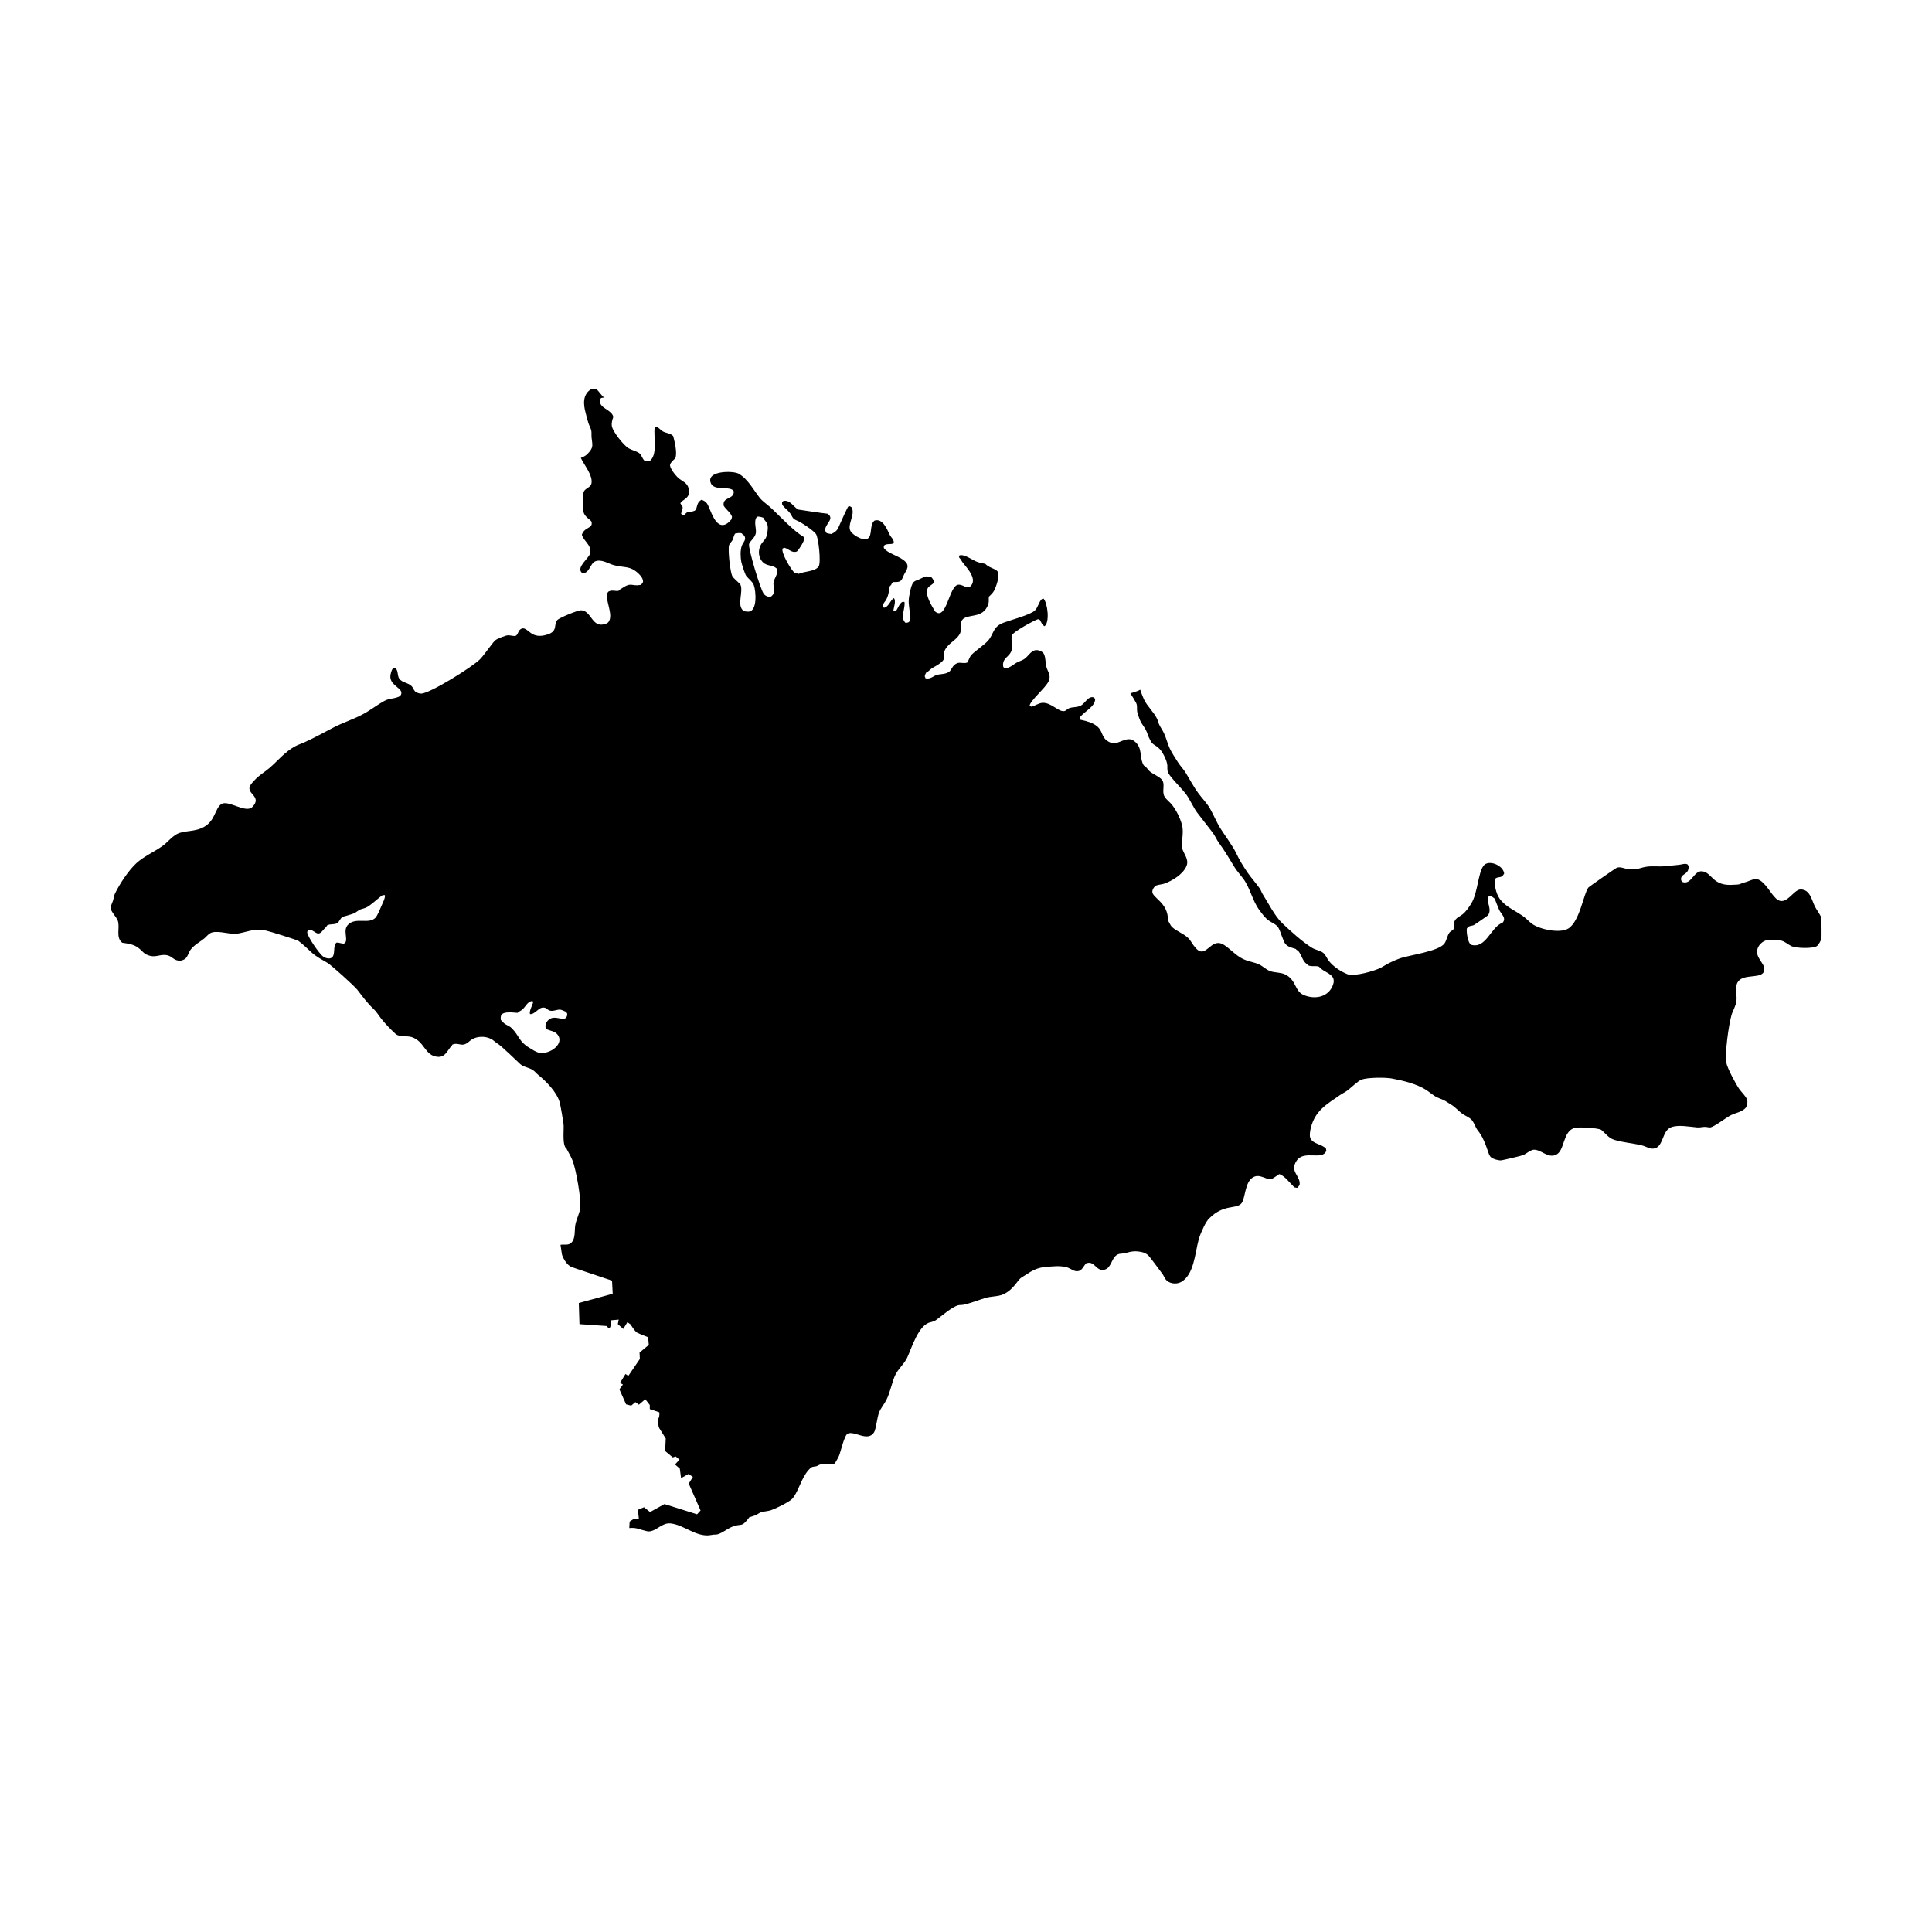<?xml version="1.0" encoding="UTF-8"?>
<!-- Uploaded to: ICON Repo, www.iconrepo.com, Generator: ICON Repo Mixer Tools -->
<svg fill="#000000" width="800px" height="800px" version="1.1" viewBox="144 144 512 512" xmlns="http://www.w3.org/2000/svg">
 <path d="m626.66 387.21c-0.312-0.906-1.164-1.977-1.625-2.844-0.934-1.75-1.273-4.648-3.848-4.648-1.871 0-3.551 4.066-5.961 2.832-0.406-0.219-0.879-0.762-1.18-1.098-1.207-1.383-3.051-4.84-5.082-4.473-0.648 0.121-1.355 0.461-1.992 0.676-0.637 0.219-1.344 0.379-1.949 0.664-0.555 0.148-1.004 0.109-1.504 0.148-5.734 0.5-5.691-3.156-8.348-3.551-2.305-0.352-2.898 3.699-5.285 2.832l-0.352-0.434c-0.406-1.926 2.152-1.301 1.953-3.793l-0.258-0.434c-0.73-0.379-1.504 0.039-2.277 0.094-1.289 0.121-2.574 0.285-3.859 0.395-1.531 0.121-3.09-0.109-4.609 0.094-1.871 0.246-2.547 0.949-4.961 0.664-1.004-0.109-2.059-0.719-3.051-0.379-0.297 0.109-7.305 4.988-7.519 5.231-1.262 1.477-2.25 8.996-5.367 10.895-2.25 1.367-7.738 0.188-9.703-1.344-0.867-0.676-1.531-1.465-2.492-2.113-1.828-1.234-3.945-2.168-5.477-3.836-1.355-1.477-1.828-3.688-1.828-5.625l0.297-0.418c0.852-0.516 1.559 0.082 2.234-1.262-0.27-2.18-4.039-3.711-5.379-2.152-1.543 1.801-1.586 7.195-3.293 10.027-0.609 1.016-1.449 2.238-2.398 2.981-0.812 0.637-1.746 0.879-2.141 1.949-0.148 0.422-0.066 0.977 0.027 1.41-0.176 0.895-0.922 0.895-1.344 1.492-0.582 0.824-0.73 2.047-1.289 2.832-1.449 2.074-9.199 3.074-11.75 3.93-0.922 0.324-1.926 0.773-2.805 1.207-0.746 0.352-1.492 0.855-2.211 1.246-1.695 0.906-7.195 2.465-8.93 1.773-1.773-0.703-3.766-2.019-4.961-3.551-0.488-0.625-0.855-1.625-1.477-2.113-0.812-0.621-2.059-0.773-2.981-1.34-2.629-1.641-5.609-4.375-7.898-6.531-1.91-1.801-3.766-5.477-5.219-7.777-0.27-0.434-0.406-0.977-0.703-1.395-1.004-1.41-2.156-2.695-3.172-4.121-1.152-1.652-2.316-3.562-3.156-5.379-0.758-1.625-3.133-4.879-4.203-6.574-0.746-1.191-1.828-3.633-2.656-5.094-0.801-1.422-2.156-2.805-3.129-4.121-1.016-1.367-2.383-3.809-3.293-5.34-0.609-1.016-1.488-1.871-2.113-2.871-0.719-1.137-1.586-2.438-2.156-3.644-0.598-1.301-0.922-2.75-1.531-4.039-0.367-0.785-0.906-1.504-1.273-2.305-0.23-0.477-0.312-1.016-0.543-1.492-0.938-1.895-2.629-3.32-3.496-5.176-0.379-0.812-0.676-1.68-0.977-2.547-0.57 0.395-1.895 0.758-2.613 0.977 0.543 0.828 1.059 1.652 1.52 2.519 0.406 0.801 0.148 1.504 0.285 2.301 0.109 0.652 0.445 1.449 0.664 2.074 0.082 0.219 0.176 0.434 0.285 0.637 0.395 0.73 0.922 1.383 1.312 2.102 0.461 0.812 0.625 1.762 1.113 2.586 0.148 0.246 0.27 0.555 0.434 0.773 0.707 0.949 1.789 0.867 2.969 2.871 0.5 0.84 1.016 1.965 1.191 2.926 0.133 0.812-0.137 1.504 0.285 2.305 0.242 0.461 0.676 1.031 1.191 1.625 1.125 1.328 2.656 2.859 3.508 3.996 0.949 1.273 2.074 3.766 2.953 4.891l4.121 5.324c0.637 0.812 1.016 1.855 1.641 2.695 1.57 2.113 2.82 4.336 4.215 6.57 0.625 0.988 1.504 1.938 2.207 2.887 1.898 2.535 2.398 5.801 4.297 8.348 0.73 0.988 1.422 1.977 2.426 2.738 0.867 0.637 2.047 0.988 2.629 1.965 0.609 1.016 1.262 3.644 1.883 4.32 0.773 0.84 1.734 0.949 2.75 1.301 0.094 0.285 0.488 0.34 0.664 0.57 0.746 0.922 1.004 2.184 1.773 3.023 0.246 0.27 0.555 0.367 0.773 0.719 0.949 0.461 2.019 0.012 2.941 0.391 0.949 1.262 3.309 1.707 3.781 3.172 0.23 0.73-0.027 1.543-0.352 2.207-1.422 2.832-4.824 3.266-7.519 2.102-2.496-1.059-1.871-4.012-4.973-5.473-1.262-0.582-2.617-0.395-3.902-0.852-1.098-0.406-1.91-1.289-2.941-1.777-1.285-0.609-2.832-0.73-4.348-1.488-1.844-0.922-3.156-2.481-4.836-3.606-3.754-2.519-4.84 4.297-7.832 0.488-0.637-0.676-1.043-1.695-1.801-2.414-1.355-1.258-3.051-1.762-4.188-2.832-0.609-0.57-0.691-1.164-1.152-1.773 0.121-4.922-4.402-6.016-4.133-7.82 0.082-0.516 0.488-1.191 0.961-1.438 0.434-0.23 1.531-0.301 2.086-0.488 2.168-0.73 5.121-2.519 6.016-4.742 0.691-1.734-0.719-3.09-1.191-4.715-0.34-1.191 0.582-3.969-0.027-6.18-0.516-1.883-1.41-3.644-2.562-5.191-0.582-0.785-1.613-1.465-2.074-2.305-0.785-1.383 0.324-3.348-0.746-4.512-0.855-0.934-2.277-1.355-3.227-2.207-0.477-0.434-0.895-1.273-1.504-1.488-1.312-2.168-0.137-4.609-2.535-6.477-1.992-1.559-4.297 1.152-6.07 0.5-4.094-1.543-0.461-4.609-8.227-6.164l-0.109-0.625c1.125-1.52 4.133-2.871 4.039-4.891l-0.352-0.395c-1.531-0.434-2.301 1.586-3.426 2.168-1.098 0.555-2.156 0.312-3.156 0.719-0.461 0.176-0.812 0.719-1.355 0.758-1.492 0.137-3.348-2.289-5.625-2.207-1.016 0.039-1.965 0.785-2.953 1.016l-0.5-0.191c0.055-1.328 4.215-4.754 5.016-6.492 0.773-1.652-0.176-2.453-0.57-3.891-0.285-1.043-0.148-2.25-0.609-3.305-0.203-0.488-0.652-0.746-1.113-0.922-2.102-0.84-2.871 1.383-4.199 2.223-0.598 0.379-1.246 0.527-1.855 0.855-0.746 0.406-1.422 1.004-2.184 1.355-0.094 0.039-0.879 0.164-1.055 0.188l-0.406-0.34c-0.418-2.195 1.426-2.641 2.047-3.984 0.664-1.449-0.164-3.102 0.285-4.457 0.285-0.867 5.797-3.891 6.883-4.227l0.473 0.188c0.352 0.555 0.609 1.395 1.246 1.68 1.422-0.977 0.855-6.098-0.285-7.344l-0.473 0.188c-0.785 0.812-0.938 2.102-1.789 2.981-1.125 1.137-6.41 2.535-8.227 3.211-3.008 1.113-2.59 2.926-4.16 4.754-1.125 1.289-4.094 3.184-4.676 4.121-0.312 0.5-0.543 1.164-0.801 1.68-0.922 0.449-1.91-0.164-2.82 0.242-1.328 0.598-1.301 1.777-2.141 2.305-0.988 0.625-2.102 0.477-3.172 0.773-0.664 0.188-1.191 0.676-1.832 0.867-0.352 0.094-0.785 0.109-1.152 0.039l-0.215-0.527c0.027-0.34 0.23-0.785 0.445-1.059 0.582-0.191 1.059-0.895 1.625-1.191 5.379-2.887 1.586-2.848 3.875-5.625 1.031-1.246 2.496-1.883 3.332-3.359 0.652-1.141-0.133-2.535 0.598-3.644 1.289-1.926 5.637-0.121 6.981-4.324 0.203-0.625 0.055-1.273 0.137-1.91 0.5-0.461 1.098-1.031 1.41-1.641 0.527-1.031 1.801-4.457 0.664-5.285-0.938-0.676-2.184-0.867-3.008-1.773-0.895-0.176-1.789-0.324-2.613-0.719-0.801-0.367-2.656-1.602-3.809-1.602-0.23 0-0.422 0.055-0.582 0.164l0.094 0.531c0.406 0.352 0.582 0.84 0.895 1.246 1.234 1.57 4.16 4.621 1.895 6.477l-0.555 0.148c-0.883-0.133-1.531-0.801-2.496-0.719-2.465 0.203-3.09 9.664-6.137 7.102-0.895-1.52-2.684-4.227-2.019-6.043 0.297-0.812 1.312-0.922 1.762-1.773-0.164-0.488-0.418-1.043-0.84-1.355-0.406-0.016-0.879-0.148-1.273-0.137-0.312 0.016-1.559 0.637-1.926 0.812-0.406 0.188-1.07 0.34-1.371 0.676-0.57 0.609-0.758 1.613-0.934 2.398-0.203 0.938-0.406 1.816-0.406 2.777 0 1.492 0.719 4.188 0.094 5.422-0.242 0.148-0.691 0.258-0.961 0.203-1.488-1.438 0.055-3.766-0.258-5.527h-0.543c-0.691 0.312-1.191 1.641-1.598 2.262l-0.488 0.137-0.312-0.094c0.109-0.84 0.801-2.656 0.121-3.309-0.906 0.527-1.383 2.426-2.629 2.547l-0.242-0.434c-0.027-0.543 0.324-0.949 0.625-1.344 0.773-1.059 0.988-2.644 1.168-3.891l0.379-0.395 0.23-0.473 0.449-0.285c1.723 0.066 2.008-0.137 2.59-1.641 0.461-1.168 1.816-2.371 0.543-3.699-1.52-1.586-4.703-2.129-5.758-3.684v-0.582c0.73-0.719 1.789-0.219 2.629-0.664 0.148-0.977-0.719-1.504-1.098-2.305-0.691-1.488-1.871-4.379-3.996-3.699-1.219 0.977-0.691 3.117-1.367 4.324-0.949 1.641-4.324-0.406-4.961-1.488-1.043-1.734 1.328-4.418 0.258-6.344l-0.422-0.285-0.445 0.043c-0.242 0.219-1.816 3.766-2.113 4.418-0.73 1.57-0.707 2.086-2.398 2.887-0.418-0.055-0.84-0.121-1.246-0.242-1.613-1.844 2.668-3.606 0.219-5.137-0.648-0.027-7.738-1.098-7.738-1.098-1.328-0.73-2.059-2.574-3.902-2.305l-0.395 0.324 0.039 0.625c0.109 0.203 0.242 0.395 0.406 0.57 0.57 0.637 1.262 1.125 1.762 1.844 0.27 0.379 0.488 0.949 0.801 1.289 0.246 0.273 0.652 0.434 0.961 0.582 0.961 0.312 4.512 2.727 5.027 3.551 0.691 1.086 1.383 7.562 0.707 8.594-0.922 1.383-3.93 1.285-5.285 1.965-0.324-0.137-0.691-0.188-1.059-0.242-0.949-0.785-3.711-5.422-3.195-6.516l0.543-0.148c1.059 0.312 2.031 1.504 3.238 0.961 0.555-0.461 1.992-2.777 1.949-3.457l-0.258-0.488c-2.414-1.273-6.586-5.812-8.809-7.816-0.906-0.812-2.019-1.531-2.777-2.496-1.68-2.141-3.102-4.945-5.543-6.34-1.477-0.84-8.711-0.84-7.383 2.492 0.879 2.238 5.312 0.598 6.082 2.168 0.164 2.25-3.117 1.395-2.656 3.836 0.598 1.031 1.871 1.801 2.195 2.926l-0.148 0.676c-0.367 0.34-0.746 0.84-1.152 1.098-3.172 2.031-4.402-4.133-5.379-5.367-0.367-0.461-0.852-0.758-1.41-0.922-1.488 0.84-0.934 2.113-1.762 2.887-1.016 0.34-1.031 0.34-2.113 0.473-0.273 0.23-0.527 0.473-0.758 0.719h-0.488l-0.285-0.422c0.121-0.527 0.531-1.328 0.379-1.828l-0.57-0.867c0.379-1.109 2.981-1.219 2.141-4.133-0.406-1.395-1.68-1.734-2.656-2.586-0.691-0.598-2.387-2.629-2.207-3.551 0.105-0.543 0.961-1.301 1.383-1.68 0.555-1.465-0.164-4.309-0.555-5.856-0.57-0.758-1.895-0.812-2.711-1.246-0.582-0.312-1.262-1.18-1.801-1.301l-0.406 0.285c-0.34 2.383 0.922 7.41-1.449 8.93-0.367 0.043-0.785 0-1.152-0.094-0.746-0.609-0.812-1.613-1.531-2.113-0.758-0.516-1.926-0.773-2.75-1.246-1.289-0.719-4.16-4.348-4.445-5.801-0.176-0.879 0.094-1.734 0.379-2.547-0.582-2.059-3.809-2.168-3.578-4.473l0.285-0.473c0.297-0.121 0.637-0.148 0.961-0.148-0.719-0.258-1.449-1.75-2.223-2.25l-1.246-0.043c-2.383 1.426-2.18 4.027-1.543 6.367 0.242 0.883 0.449 1.801 0.73 2.672 0.203 0.637 0.609 1.312 0.758 1.965 0.121 0.555 0.027 1.289 0.082 1.855 0.215 2.059 0.625 2.629-1.07 4.348-0.488 0.5-1.113 0.828-1.773 1.059 0.879 1.91 3.156 4.527 2.832 6.68-0.203 1.273-1.652 1.246-2.086 2.359-0.148 0.379-0.191 3.984-0.164 4.566 0.121 2.168 2.031 2.602 2.305 3.441l-0.027 0.637c-0.449 1.082-1.949 0.84-2.59 2.684 0.477 1.707 2.481 2.602 2.262 4.703-0.137 1.438-3.887 3.836-2.262 5.379 1.883 0.543 2.195-2.481 3.508-3.019 1.641-0.676 3.359 0.527 4.84 0.961 2.859 0.824 4.434 0.027 6.816 2.414 0.543 0.543 1.031 1.176 1.059 2.004-0.082 0.297-0.395 0.719-0.676 0.852-2.481 0.449-2.316-0.852-4.891 0.867-0.297 0.203-0.582 0.297-0.801 0.625-0.691 0.379-1.746-0.34-2.82 0.285-1.449 1.449 1.695 6.219-0.066 8.156-0.246 0.297-0.707 0.395-1.059 0.488-3.266 0.922-3.414-3.699-6.164-3.699-0.867 0-5.691 1.965-6.246 2.59-1.043 1.18 0.188 2.887-2.492 3.793-4.5 1.531-5.094-1.816-6.816-1.586-1.234 0.422-0.906 1.57-1.789 2.019-0.676 0.027-1.262-0.164-1.898-0.188-0.598-0.027-2.953 0.906-3.414 1.301-0.758 0.625-2.871 3.809-4.066 5.039-1.977 2.019-13.02 8.918-15.527 9.117-0.473 0.043-1.34-0.242-1.695-0.582-0.352-0.352-0.527-0.977-0.867-1.344-0.883-0.988-2.602-0.934-3.348-2.059-0.57-0.855-0.148-2.519-1.289-2.887-0.625 0.273-0.719 0.824-0.895 1.395-1.137 3.551 4.078 3.918 2.465 6.098-1.219 0.758-2.82 0.582-4.066 1.246-2.086 1.109-3.969 2.656-6.086 3.738-2.414 1.262-5.082 2.113-7.492 3.359-2.574 1.344-5.176 2.793-7.832 3.984-0.801 0.363-1.602 0.594-2.371 1.016-2.672 1.422-4.566 3.82-6.805 5.746-1.234 1.055-2.766 1.949-3.848 3.129-0.449 0.488-1.098 1.125-1.355 1.734-0.84 2.031 3.309 2.723 0.676 5.461-1.734 1.816-6.422-1.965-8.227-0.758-1.695 1.125-1.598 4.391-4.578 6.043-2.5 1.426-5.25 0.867-7.188 1.898-1.547 0.84-2.535 2.277-3.973 3.266-2.18 1.52-4.797 2.656-6.773 4.457-2.059 1.883-4.445 5.5-5.664 8.023-0.285 0.57-0.352 1.355-0.555 1.965-0.148 0.473-0.609 1.395-0.637 1.828-0.043 0.801 1.531 2.438 1.883 3.32 0.746 1.844-0.637 4.484 1.219 5.949 1.559 0.219 3.035 0.422 4.254 1.344 1.316 0.988 1.426 1.734 3.238 2.156 1.641 0.379 2.981-0.664 4.727-0.094 1.195 0.379 1.559 1.41 3.144 1.34 0.434-0.012 1.082-0.27 1.41-0.57 0.676-0.637 0.855-1.75 1.438-2.453 1.055-1.289 2.25-1.828 3.481-2.82 0.582-0.473 0.988-1.07 1.668-1.449 1.422-0.785 4.539 0.137 6.152 0.191 1.57 0.055 3.633-0.785 5.434-1.004 0.922-0.121 2.223 0 3.144 0.137 0.73 0.121 8.199 2.453 8.605 2.738 1.289 0.934 2.371 2.059 3.551 3.117 1.18 1.07 2.766 1.898 4.133 2.695 1.004 0.582 7.113 6.098 7.898 7.102 1.34 1.719 2.75 3.684 4.348 5.133 0.707 0.637 1.34 1.707 1.926 2.453 1.18 1.488 2.519 2.898 3.93 4.172 0.949 0.855 2.981 0.406 4.227 0.812 3.508 1.137 3.414 4.973 6.91 5.231 1.789 0.133 2.383-1.301 3.266-2.438 0.23-0.301 0.473-0.461 0.637-0.828 1.262-0.488 2.047 0.23 3.008 0 0.895-0.203 1.301-0.773 1.977-1.246 1.438-0.988 3.66-1.043 5.231-0.23 0.637 0.324 1.125 0.855 1.723 1.246 0.84 0.406 5.082 4.566 6.016 5.422 0.84 0.758 2.207 0.906 3.199 1.488 0.676 0.395 1.055 0.977 1.641 1.438 2.086 1.68 4.906 4.578 5.621 7.25 0.246 0.895 0.855 4.578 1.004 5.625 0.203 1.559-0.488 5.84 0.895 6.707-0.039 0.094 0.066 0.215 0.109 0.297 0.527 0.949 0.988 1.75 1.395 2.766 0.906 2.262 2.371 10.406 2.019 12.684-0.242 1.547-1.082 3.008-1.312 4.512-0.203 1.328 0.082 3.359-0.934 4.473-0.84 0.906-1.844 0.488-2.969 0.648l0.027 0.188s0.258 1.789 0.34 2.289c0.082 0.516 0.598 1.531 1.18 2.289 0.598 0.758 1.273 1.098 1.273 1.098l10.84 3.644 0.176 3.469-8.984 2.453 0.176 5.598 7.195 0.5s0.758 1.113 1.016 0.094c0.258-1.016 0.164-1.613 0.164-1.613l2.031-0.176-0.242 1.195 1.438 1.273 1.098-1.789 0.852 0.598s1.098 1.871 1.773 2.207c0.676 0.34 2.871 1.18 2.871 1.18l0.176 2.031-2.453 2.031 0.082 1.695-3.051 4.484-0.758-0.5-1.449 2.371 0.773 0.418-0.934 1.273 1.777 3.984 1.355 0.34 1.098-0.934 0.938 0.676 1.695-1.438 1.191 1.52v1.098l2.535 0.855s0.082 1.016-0.164 1.438c-0.258 0.418-0.176 2.289 0.164 2.789 0.34 0.516 1.695 2.711 1.695 2.711l-0.164 3.309 2.031 1.695 0.758-0.258 1.016 0.855-1.191 1.273 1.273 1.098 0.34 2.531 1.949-1.098 1.18 0.758-1.098 1.789 3.129 7.113-0.922 1.016-8.645-2.711-3.809 2.113-1.613-1.273-1.613 0.676 0.258 2.453h-1.438l-1.016 0.676-0.082 1.613v0.094c0.418-0.027 0.84-0.055 1.246-0.027 0.949 0.082 1.926 0.516 2.871 0.719 0.312 0.082 0.746 0.215 1.059 0.203 2.086-0.094 3.481-2.387 5.797-2.113 3.348 0.379 6.207 3.172 9.688 3.172 0.57 0 1.125-0.148 1.668-0.203 0.379-0.027 0.719 0.012 1.082-0.094 1.301-0.379 2.453-1.395 3.715-1.938 2.684-1.137 2.465 0.418 4.672-2.574 0.527-0.176 1.355-0.395 1.832-0.625 0.461-0.219 0.824-0.57 1.34-0.719 0.84-0.242 1.777-0.258 2.59-0.527 1.18-0.395 4.961-2.223 5.703-3.117 1.059-1.301 1.75-3.227 2.481-4.742 0.582-1.18 1.355-2.59 2.414-3.414 0.461-0.367 0.961-0.219 1.477-0.395 0.312-0.109 0.609-0.352 0.949-0.434 1.289-0.285 2.562 0.242 3.875-0.285 0.395-0.707 0.801-1.301 1.125-2.062 0.445-1.059 1.406-5.473 2.301-5.856 1.844-0.801 5.297 2.305 6.981-0.34 0.488-0.773 0.801-3.809 1.273-5.137 0.477-1.285 1.438-2.316 2.019-3.508 0.922-1.855 1.355-4.172 2.141-6.137 0.762-1.883 2.519-3.227 3.359-5.043 1.152-2.465 3.035-8.887 6.301-9.363 0.395-0.121 0.895-0.242 1.289-0.527 1.477-1.059 4.148-3.441 5.856-3.93 0.418-0.125 0.949-0.055 1.383-0.148 2.047-0.422 3.973-1.234 5.949-1.832 1.465-0.434 3.332-0.324 4.703-0.949 1.91-0.895 2.871-2.234 4.133-3.848 0.422-0.543 1.07-0.828 1.625-1.195 1.68-1.125 3.102-1.977 5.191-2.168 1.895-0.164 4.106-0.461 5.949 0.094 1.125 0.34 2.008 1.395 3.293 0.867 0.691-0.285 1.016-1.082 1.465-1.641l0.246-0.285c2.316-0.938 2.629 2.316 4.961 1.641 1.816-0.527 1.734-3.117 3.359-3.984 0.637-0.352 1.383-0.188 2.074-0.395 1.719-0.488 2.723-0.648 4.539-0.23 0.488 0.109 1.18 0.477 1.547 0.812 0.418 0.406 3.211 4.188 3.766 4.945 0.301 0.395 0.488 0.934 0.773 1.34 0.883 1.246 2.844 1.504 4.133 0.812 3.484-1.871 3.738-7.805 4.676-11.18 0.34-1.273 0.84-2.332 1.395-3.512 0.324-0.676 0.949-1.828 1.543-2.301 3.66-3.606 6.762-2.344 8.254-3.699 1.301-1.164 0.855-5.812 3.359-7.141 1.734-0.938 3.606 0.895 4.703 0.57 0.285-0.082 1.762-1.113 2.113-1.34 1.355 0.324 2.941 2.508 4.039 3.508l0.703 0.137c0.258-0.215 0.5-0.516 0.664-0.812 0.27-2.481-2.75-3.469-0.801-6.383 1.977-2.981 6.965 0.094 7.871-2.695l-0.094-0.527c-1.125-1.246-3.523-1.164-4.16-2.832-0.27-0.707 0-2.113 0.188-2.832 1.195-4.434 4.133-6.059 7.656-8.496 0.676-0.461 1.488-0.828 2.141-1.344 0.895-0.691 2.656-2.426 3.617-2.777 1.57-0.582 6.262-0.609 7.996-0.297 2.969 0.555 6.625 1.422 9.188 3.074 0.785 0.516 1.52 1.152 2.305 1.641 0.691 0.434 1.504 0.652 2.238 1.004 0.676 0.312 1.328 0.828 1.992 1.207 1.016 0.57 1.965 1.68 2.941 2.398 0.895 0.637 2.062 0.977 2.723 1.91 0.406 0.582 0.637 1.219 0.961 1.828 0.246 0.477 0.582 0.867 0.895 1.301 1.004 1.422 1.602 3.062 2.168 4.703 0.23 0.625 0.406 1.438 0.961 1.871 0.555 0.434 1.734 0.746 2.438 0.773 0.418 0.016 5.801-1.262 6.141-1.449 0.637-0.34 1.949-1.355 2.656-1.383 1.977-0.082 3.684 2.277 5.828 1.383 2.535-1.043 1.734-6.367 5.148-7.195 0.949-0.23 6.273 0.027 6.953 0.57 1.207 0.988 1.898 2.168 3.508 2.644 2.344 0.707 4.879 0.867 7.238 1.449 0.988 0.23 2.004 0.949 3.035 0.852 2.75-0.23 2.184-4.648 4.676-5.637 1.91-0.773 4.945-0.137 6.953 0.027 0.758 0.066 1.504-0.176 2.238-0.148 0.379 0.027 0.758 0.164 1.152 0.148 1.016-0.039 4.363-2.711 5.664-3.309 1.176-0.555 2.684-0.785 3.644-1.734 0.527-0.516 0.73-1.613 0.516-2.305-0.27-0.879-1.543-2.07-2.074-2.832-0.879-1.234-3.195-5.582-3.426-6.965-0.434-2.562 0.637-10.043 1.367-12.613 0.379-1.328 1.152-2.359 1.312-3.797 0.176-1.438-0.352-2.832 0.066-4.32 0.867-3.035 5.691-1.477 7.008-3.078 0.312-0.363 0.34-1.234 0.188-1.68-0.445-1.41-2.844-3.156-1.262-5.555 0.406-0.582 1.082-1.152 1.773-1.355 0.691-0.188 3.402-0.109 4.133 0.055 0.934 0.203 1.762 1.016 2.656 1.438 1.234 0.582 5.57 0.719 6.75 0 0.473-0.301 1.082-1.504 1.219-2.019 0.051-0.23 0.008-5.352-0.031-5.504zm-381.56-3.168c-0.352 0.801-1.043 2.574-1.598 3.172-1.762 1.828-5.176-0.23-7.234 1.816-1.465 1.465-0.016 3.617-0.773 4.809l-0.379 0.23c-0.664 0.027-1.234-0.312-1.895-0.285-1.113 0.746-0.191 3.336-1.371 4.039-0.664 0.395-1.652 0.066-2.234-0.34-0.934-0.652-4.297-5.434-4.203-6.531l0.301-0.434 0.5-0.148c1.547 0.488 1.977 1.965 3.43 0.109 0.352-0.461 0.801-0.691 1.059-1.246 0.879-0.477 1.844-0.109 2.629-0.582 0.637-0.395 0.758-1.168 1.371-1.586 0.352-0.242 0.625-0.203 0.988-0.34 0.691-0.23 1.871-0.5 2.465-0.855 0.449-0.27 0.785-0.594 1.289-0.824 0.473-0.203 0.988-0.27 1.465-0.477 1.301-0.543 3.266-2.562 4.512-3.359h0.582c0.156 0.691-0.617 2.152-0.902 2.832zm48.863 29.715c-1.098 0.883-3.508-1.262-5.094 1.098-0.258 0.395-0.395 0.977-0.285 1.438l0.285 0.434c0.855 0.445 2.047 0.516 2.723 1.258 2.359 2.574-2.031 5.625-4.769 4.988-0.895-0.203-1.844-0.879-2.613-1.34-2.629-1.57-2.59-3.078-4.484-5.043-0.625-0.664-1.137-0.758-1.855-1.207-0.406-0.242-0.801-0.773-1.152-1.098-0.066-0.379-0.027-0.883 0.094-1.246 0.664-1.125 3.211-0.676 4.352-0.625 0.352-0.391 0.867-0.527 1.246-0.867 0.949-0.828 1.289-2.086 2.723-2.305l0.121 0.527c-0.242 0.691-1.07 2.316-0.801 2.965 1.137 0.176 2.113-1.477 3.144-1.68 1.23-0.23 1.285 0.527 2.141 0.773 0.906 0.27 1.965-0.406 2.844-0.242 0.449 0.082 1.043 0.418 1.477 0.582l0.258 0.477c0.043 0.312-0.094 0.898-0.352 1.113zm48.352-107.67c-0.5 0-1.18-0.043-1.531-0.434-1.41-1.531 0.176-4.797-0.516-6.629-0.164-0.418-1.789-1.652-2.168-2.305-0.609-1.016-1.207-6.949-0.906-8.156 0.164-0.625 0.637-0.895 0.906-1.395 0.297-0.555 0.324-1.234 0.73-1.773 0.609-0.094 1.152-0.27 1.762-0.039 0.121 0.219 0.422 0.434 0.637 0.57 0.691 1.098-0.312 1.777-0.637 2.695-0.445 1.246-0.363 2.996-0.137 4.281 0.121 0.609 0.977 3.293 1.312 3.727 0.625 0.785 1.625 1.465 1.992 2.398 0.598 1.57 1.004 7.059-1.445 7.059zm6.762-4.891c-0.082 0.23-0.477 0.703-0.676 0.855-0.73 0.27-1.531-0.082-1.98-0.664-0.906-1.152-4.144-11.953-3.914-13.199 0.137-0.703 1.598-1.652 1.801-2.926 0.188-1.219-0.648-3.074 0.258-4.281 0.488-0.215 1.207 0.055 1.695 0.203 0.324 0.812 1.031 1.109 1.176 2.156 0.125 0.852-0.094 2.535-0.516 3.266-0.352 0.625-0.949 1.113-1.301 1.777-0.824 1.516-0.648 3.578 0.707 4.754 1.016 0.879 2.383 0.57 3.457 1.477 0.676 1.109-0.461 2.426-0.746 3.508-0.262 1.039 0.363 2.043 0.039 3.074zm193.09 87.359c-3.102 1.043-4.297 7.019-8.363 5.812-0.824-0.57-1.219-3.348-1.082-4.281 0.082-0.094 0.258-0.352 0.352-0.434 0.406-0.312 1.043-0.297 1.477-0.473 0.176-0.066 3.754-2.562 3.766-2.59 1.098-1.57-0.242-3.129-0.027-4.66l0.285-0.473h0.582l0.988 0.719c0.109 0.434 0.934 2.465 1.152 2.965 0.449 1.031 2.062 2.156 0.871 3.414z"/>
</svg>